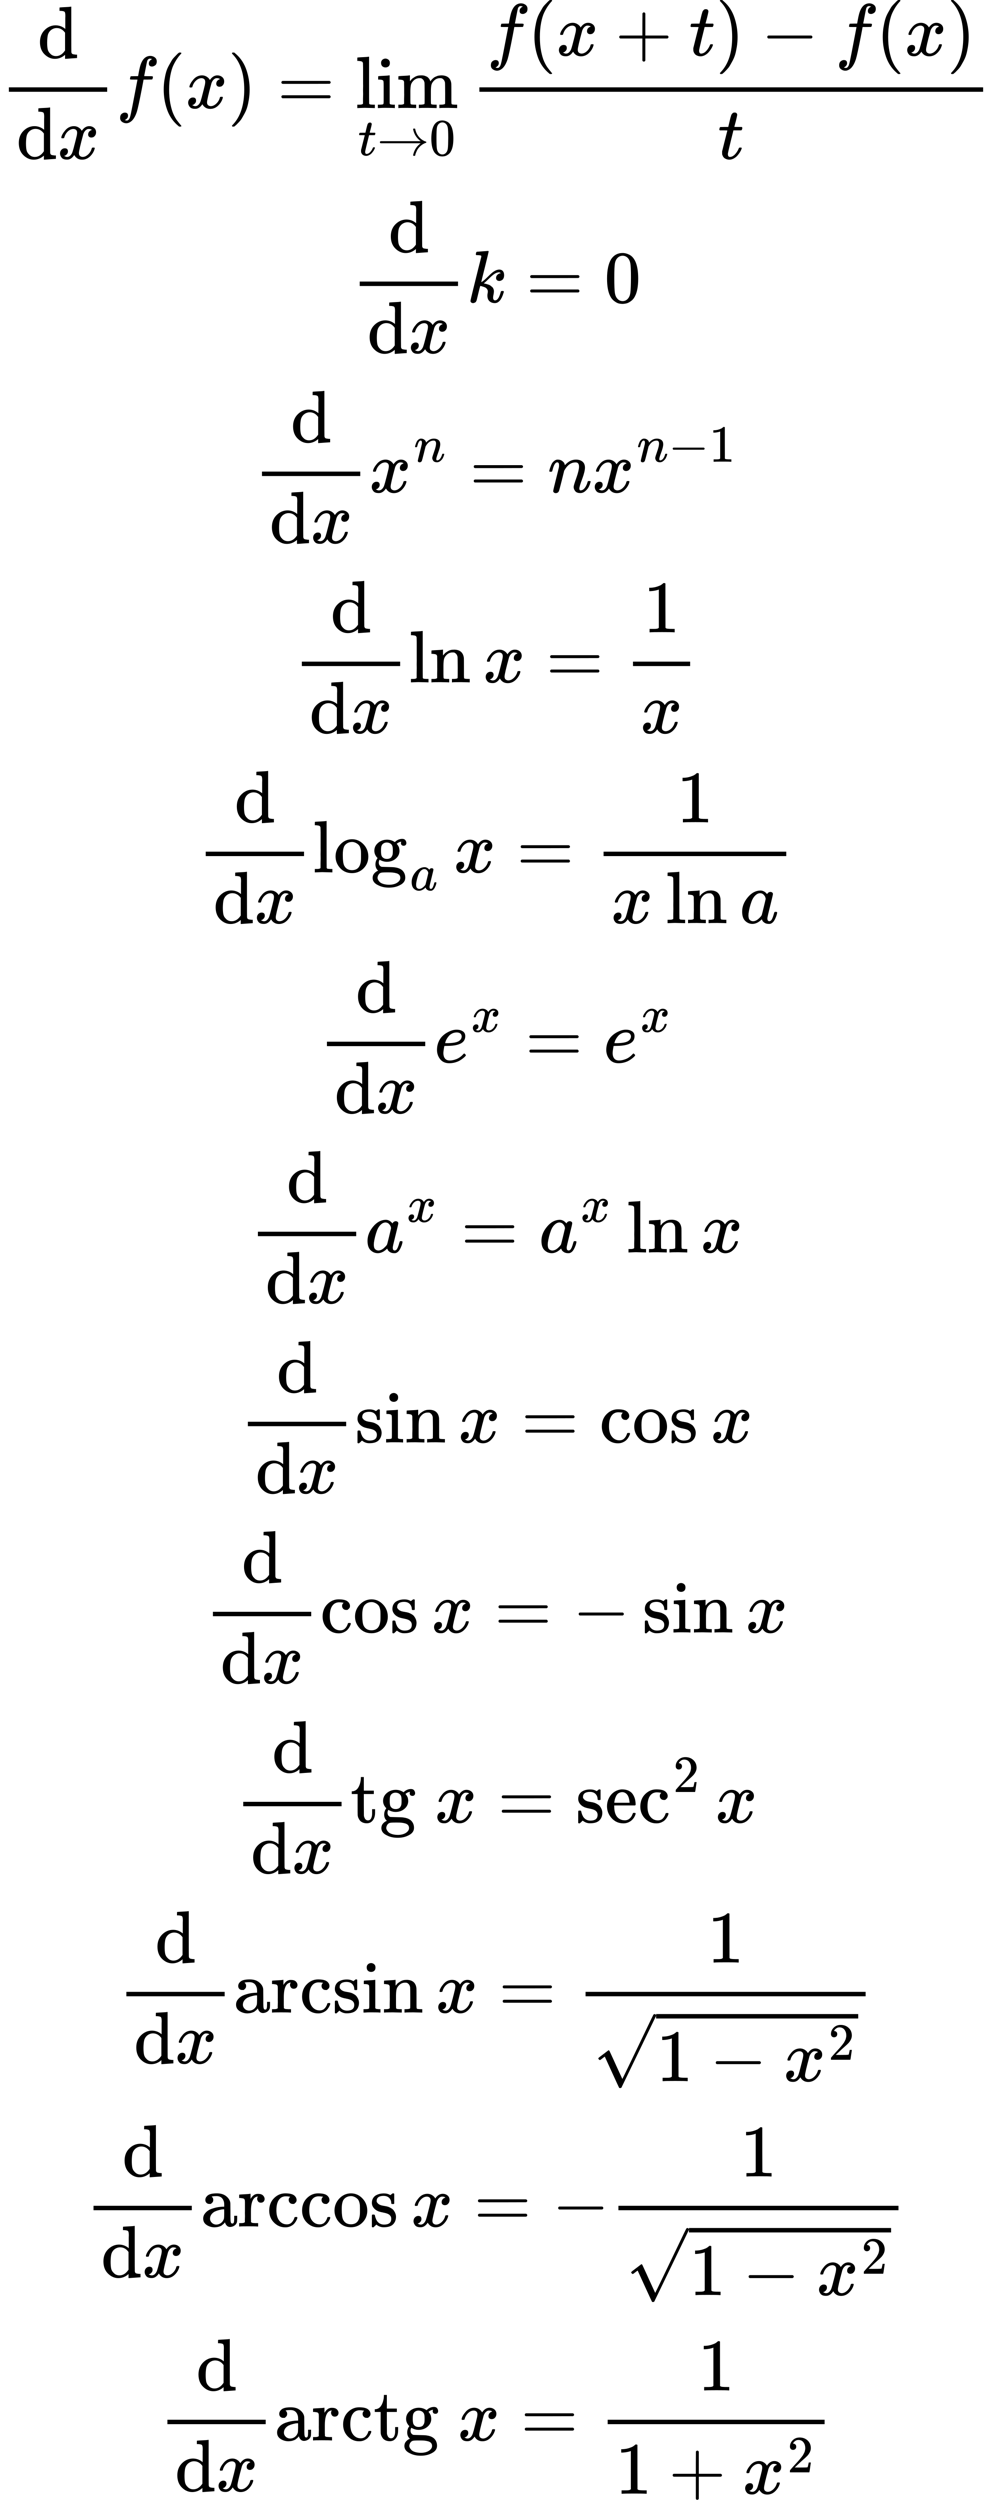 <svg xmlns="http://www.w3.org/2000/svg" width="30.324ex" height="76.399ex" role="img" focusable="false" viewBox="0 -17134.2 13403.1 33768.4" xmlns:xlink="http://www.w3.org/1999/xlink" aria-hidden="true" style="vertical-align: -37.634ex;"><defs><path id="MJX-2541-TEX-N-64" d="M376 495Q376 511 376 535T377 568Q377 613 367 624T316 637H298V660Q298 683 300 683L310 684Q320 685 339 686T376 688Q393 689 413 690T443 693T454 694H457V390Q457 84 458 81Q461 61 472 55T517 46H535V0Q533 0 459 -5T380 -11H373V44L365 37Q307 -11 235 -11Q158 -11 96 50T34 215Q34 315 97 378T244 442Q319 442 376 393V495ZM373 342Q328 405 260 405Q211 405 173 369Q146 341 139 305T131 211Q131 155 138 120T173 59Q203 26 251 26Q322 26 373 103V342Z"></path><path id="MJX-2541-TEX-I-1D465" d="M52 289Q59 331 106 386T222 442Q257 442 286 424T329 379Q371 442 430 442Q467 442 494 420T522 361Q522 332 508 314T481 292T458 288Q439 288 427 299T415 328Q415 374 465 391Q454 404 425 404Q412 404 406 402Q368 386 350 336Q290 115 290 78Q290 50 306 38T341 26Q378 26 414 59T463 140Q466 150 469 151T485 153H489Q504 153 504 145Q504 144 502 134Q486 77 440 33T333 -11Q263 -11 227 52Q186 -10 133 -10H127Q78 -10 57 16T35 71Q35 103 54 123T99 143Q142 143 142 101Q142 81 130 66T107 46T94 41L91 40Q91 39 97 36T113 29T132 26Q168 26 194 71Q203 87 217 139T245 247T261 313Q266 340 266 352Q266 380 251 392T217 404Q177 404 142 372T93 290Q91 281 88 280T72 278H58Q52 284 52 289Z"></path><path id="MJX-2541-TEX-I-1D453" d="M118 -162Q120 -162 124 -164T135 -167T147 -168Q160 -168 171 -155T187 -126Q197 -99 221 27T267 267T289 382V385H242Q195 385 192 387Q188 390 188 397L195 425Q197 430 203 430T250 431Q298 431 298 432Q298 434 307 482T319 540Q356 705 465 705Q502 703 526 683T550 630Q550 594 529 578T487 561Q443 561 443 603Q443 622 454 636T478 657L487 662Q471 668 457 668Q445 668 434 658T419 630Q412 601 403 552T387 469T380 433Q380 431 435 431Q480 431 487 430T498 424Q499 420 496 407T491 391Q489 386 482 386T428 385H372L349 263Q301 15 282 -47Q255 -132 212 -173Q175 -205 139 -205Q107 -205 81 -186T55 -132Q55 -95 76 -78T118 -61Q162 -61 162 -103Q162 -122 151 -136T127 -157L118 -162Z"></path><path id="MJX-2541-TEX-N-28" d="M94 250Q94 319 104 381T127 488T164 576T202 643T244 695T277 729T302 750H315H319Q333 750 333 741Q333 738 316 720T275 667T226 581T184 443T167 250T184 58T225 -81T274 -167T316 -220T333 -241Q333 -250 318 -250H315H302L274 -226Q180 -141 137 -14T94 250Z"></path><path id="MJX-2541-TEX-N-29" d="M60 749L64 750Q69 750 74 750H86L114 726Q208 641 251 514T294 250Q294 182 284 119T261 12T224 -76T186 -143T145 -194T113 -227T90 -246Q87 -249 86 -250H74Q66 -250 63 -250T58 -247T55 -238Q56 -237 66 -225Q221 -64 221 250T66 725Q56 737 55 738Q55 746 60 749Z"></path><path id="MJX-2541-TEX-N-3D" d="M56 347Q56 360 70 367H707Q722 359 722 347Q722 336 708 328L390 327H72Q56 332 56 347ZM56 153Q56 168 72 173H708Q722 163 722 153Q722 140 707 133H70Q56 140 56 153Z"></path><path id="MJX-2541-TEX-N-6C" d="M42 46H56Q95 46 103 60V68Q103 77 103 91T103 124T104 167T104 217T104 272T104 329Q104 366 104 407T104 482T104 542T103 586T103 603Q100 622 89 628T44 637H26V660Q26 683 28 683L38 684Q48 685 67 686T104 688Q121 689 141 690T171 693T182 694H185V379Q185 62 186 60Q190 52 198 49Q219 46 247 46H263V0H255L232 1Q209 2 183 2T145 3T107 3T57 1L34 0H26V46H42Z"></path><path id="MJX-2541-TEX-N-69" d="M69 609Q69 637 87 653T131 669Q154 667 171 652T188 609Q188 579 171 564T129 549Q104 549 87 564T69 609ZM247 0Q232 3 143 3Q132 3 106 3T56 1L34 0H26V46H42Q70 46 91 49Q100 53 102 60T104 102V205V293Q104 345 102 359T88 378Q74 385 41 385H30V408Q30 431 32 431L42 432Q52 433 70 434T106 436Q123 437 142 438T171 441T182 442H185V62Q190 52 197 50T232 46H255V0H247Z"></path><path id="MJX-2541-TEX-N-6D" d="M41 46H55Q94 46 102 60V68Q102 77 102 91T102 122T103 161T103 203Q103 234 103 269T102 328V351Q99 370 88 376T43 385H25V408Q25 431 27 431L37 432Q47 433 65 434T102 436Q119 437 138 438T167 441T178 442H181V402Q181 364 182 364T187 369T199 384T218 402T247 421T285 437Q305 442 336 442Q351 442 364 440T387 434T406 426T421 417T432 406T441 395T448 384T452 374T455 366L457 361L460 365Q463 369 466 373T475 384T488 397T503 410T523 422T546 432T572 439T603 442Q729 442 740 329Q741 322 741 190V104Q741 66 743 59T754 49Q775 46 803 46H819V0H811L788 1Q764 2 737 2T699 3Q596 3 587 0H579V46H595Q656 46 656 62Q657 64 657 200Q656 335 655 343Q649 371 635 385T611 402T585 404Q540 404 506 370Q479 343 472 315T464 232V168V108Q464 78 465 68T468 55T477 49Q498 46 526 46H542V0H534L510 1Q487 2 460 2T422 3Q319 3 310 0H302V46H318Q379 46 379 62Q380 64 380 200Q379 335 378 343Q372 371 358 385T334 402T308 404Q263 404 229 370Q202 343 195 315T187 232V168V108Q187 78 188 68T191 55T200 49Q221 46 249 46H265V0H257L234 1Q210 2 183 2T145 3Q42 3 33 0H25V46H41Z"></path><path id="MJX-2541-TEX-I-1D461" d="M26 385Q19 392 19 395Q19 399 22 411T27 425Q29 430 36 430T87 431H140L159 511Q162 522 166 540T173 566T179 586T187 603T197 615T211 624T229 626Q247 625 254 615T261 596Q261 589 252 549T232 470L222 433Q222 431 272 431H323Q330 424 330 420Q330 398 317 385H210L174 240Q135 80 135 68Q135 26 162 26Q197 26 230 60T283 144Q285 150 288 151T303 153H307Q322 153 322 145Q322 142 319 133Q314 117 301 95T267 48T216 6T155 -11Q125 -11 98 4T59 56Q57 64 57 83V101L92 241Q127 382 128 383Q128 385 77 385H26Z"></path><path id="MJX-2541-TEX-N-2192" d="M56 237T56 250T70 270H835Q719 357 692 493Q692 494 692 496T691 499Q691 511 708 511H711Q720 511 723 510T729 506T732 497T735 481T743 456Q765 389 816 336T935 261Q944 258 944 250Q944 244 939 241T915 231T877 212Q836 186 806 152T761 85T740 35T732 4Q730 -6 727 -8T711 -11Q691 -11 691 0Q691 7 696 25Q728 151 835 230H70Q56 237 56 250Z"></path><path id="MJX-2541-TEX-N-30" d="M96 585Q152 666 249 666Q297 666 345 640T423 548Q460 465 460 320Q460 165 417 83Q397 41 362 16T301 -15T250 -22Q224 -22 198 -16T137 16T82 83Q39 165 39 320Q39 494 96 585ZM321 597Q291 629 250 629Q208 629 178 597Q153 571 145 525T137 333Q137 175 145 125T181 46Q209 16 250 16Q290 16 318 46Q347 76 354 130T362 333Q362 478 354 524T321 597Z"></path><path id="MJX-2541-TEX-N-2B" d="M56 237T56 250T70 270H369V420L370 570Q380 583 389 583Q402 583 409 568V270H707Q722 262 722 250T707 230H409V-68Q401 -82 391 -82H389H387Q375 -82 369 -68V230H70Q56 237 56 250Z"></path><path id="MJX-2541-TEX-N-2212" d="M84 237T84 250T98 270H679Q694 262 694 250T679 230H98Q84 237 84 250Z"></path><path id="MJX-2541-TEX-I-1D458" d="M121 647Q121 657 125 670T137 683Q138 683 209 688T282 694Q294 694 294 686Q294 679 244 477Q194 279 194 272Q213 282 223 291Q247 309 292 354T362 415Q402 442 438 442Q468 442 485 423T503 369Q503 344 496 327T477 302T456 291T438 288Q418 288 406 299T394 328Q394 353 410 369T442 390L458 393Q446 405 434 405H430Q398 402 367 380T294 316T228 255Q230 254 243 252T267 246T293 238T320 224T342 206T359 180T365 147Q365 130 360 106T354 66Q354 26 381 26Q429 26 459 145Q461 153 479 153H483Q499 153 499 144Q499 139 496 130Q455 -11 378 -11Q333 -11 305 15T277 90Q277 108 280 121T283 145Q283 167 269 183T234 206T200 217T182 220H180Q168 178 159 139T145 81T136 44T129 20T122 7T111 -2Q98 -11 83 -11Q66 -11 57 -1T48 16Q48 26 85 176T158 471L195 616Q196 629 188 632T149 637H144Q134 637 131 637T124 640T121 647Z"></path><path id="MJX-2541-TEX-I-1D45B" d="M21 287Q22 293 24 303T36 341T56 388T89 425T135 442Q171 442 195 424T225 390T231 369Q231 367 232 367L243 378Q304 442 382 442Q436 442 469 415T503 336T465 179T427 52Q427 26 444 26Q450 26 453 27Q482 32 505 65T540 145Q542 153 560 153Q580 153 580 145Q580 144 576 130Q568 101 554 73T508 17T439 -10Q392 -10 371 17T350 73Q350 92 386 193T423 345Q423 404 379 404H374Q288 404 229 303L222 291L189 157Q156 26 151 16Q138 -11 108 -11Q95 -11 87 -5T76 7T74 17Q74 30 112 180T152 343Q153 348 153 366Q153 405 129 405Q91 405 66 305Q60 285 60 284Q58 278 41 278H27Q21 284 21 287Z"></path><path id="MJX-2541-TEX-N-31" d="M213 578L200 573Q186 568 160 563T102 556H83V602H102Q149 604 189 617T245 641T273 663Q275 666 285 666Q294 666 302 660V361L303 61Q310 54 315 52T339 48T401 46H427V0H416Q395 3 257 3Q121 3 100 0H88V46H114Q136 46 152 46T177 47T193 50T201 52T207 57T213 61V578Z"></path><path id="MJX-2541-TEX-N-6E" d="M41 46H55Q94 46 102 60V68Q102 77 102 91T102 122T103 161T103 203Q103 234 103 269T102 328V351Q99 370 88 376T43 385H25V408Q25 431 27 431L37 432Q47 433 65 434T102 436Q119 437 138 438T167 441T178 442H181V402Q181 364 182 364T187 369T199 384T218 402T247 421T285 437Q305 442 336 442Q450 438 463 329Q464 322 464 190V104Q464 66 466 59T477 49Q498 46 526 46H542V0H534L510 1Q487 2 460 2T422 3Q319 3 310 0H302V46H318Q379 46 379 62Q380 64 380 200Q379 335 378 343Q372 371 358 385T334 402T308 404Q263 404 229 370Q202 343 195 315T187 232V168V108Q187 78 188 68T191 55T200 49Q221 46 249 46H265V0H257L234 1Q210 2 183 2T145 3Q42 3 33 0H25V46H41Z"></path><path id="MJX-2541-TEX-N-2061" d=""></path><path id="MJX-2541-TEX-N-6F" d="M28 214Q28 309 93 378T250 448Q340 448 405 380T471 215Q471 120 407 55T250 -10Q153 -10 91 57T28 214ZM250 30Q372 30 372 193V225V250Q372 272 371 288T364 326T348 362T317 390T268 410Q263 411 252 411Q222 411 195 399Q152 377 139 338T126 246V226Q126 130 145 91Q177 30 250 30Z"></path><path id="MJX-2541-TEX-N-67" d="M329 409Q373 453 429 453Q459 453 472 434T485 396Q485 382 476 371T449 360Q416 360 412 390Q410 404 415 411Q415 412 416 414V415Q388 412 363 393Q355 388 355 386Q355 385 359 381T368 369T379 351T388 325T392 292Q392 230 343 187T222 143Q172 143 123 171Q112 153 112 133Q112 98 138 81Q147 75 155 75T227 73Q311 72 335 67Q396 58 431 26Q470 -13 470 -72Q470 -139 392 -175Q332 -206 250 -206Q167 -206 107 -175Q29 -140 29 -75Q29 -39 50 -15T92 18L103 24Q67 55 67 108Q67 155 96 193Q52 237 52 292Q52 355 102 398T223 442Q274 442 318 416L329 409ZM299 343Q294 371 273 387T221 404Q192 404 171 388T145 343Q142 326 142 292Q142 248 149 227T179 192Q196 182 222 182Q244 182 260 189T283 207T294 227T299 242Q302 258 302 292T299 343ZM403 -75Q403 -50 389 -34T348 -11T299 -2T245 0H218Q151 0 138 -6Q118 -15 107 -34T95 -74Q95 -84 101 -97T122 -127T170 -155T250 -167Q319 -167 361 -139T403 -75Z"></path><path id="MJX-2541-TEX-I-1D44E" d="M33 157Q33 258 109 349T280 441Q331 441 370 392Q386 422 416 422Q429 422 439 414T449 394Q449 381 412 234T374 68Q374 43 381 35T402 26Q411 27 422 35Q443 55 463 131Q469 151 473 152Q475 153 483 153H487Q506 153 506 144Q506 138 501 117T481 63T449 13Q436 0 417 -8Q409 -10 393 -10Q359 -10 336 5T306 36L300 51Q299 52 296 50Q294 48 292 46Q233 -10 172 -10Q117 -10 75 30T33 157ZM351 328Q351 334 346 350T323 385T277 405Q242 405 210 374T160 293Q131 214 119 129Q119 126 119 118T118 106Q118 61 136 44T179 26Q217 26 254 59T298 110Q300 114 325 217T351 328Z"></path><path id="MJX-2541-TEX-I-1D452" d="M39 168Q39 225 58 272T107 350T174 402T244 433T307 442H310Q355 442 388 420T421 355Q421 265 310 237Q261 224 176 223Q139 223 138 221Q138 219 132 186T125 128Q125 81 146 54T209 26T302 45T394 111Q403 121 406 121Q410 121 419 112T429 98T420 82T390 55T344 24T281 -1T205 -11Q126 -11 83 42T39 168ZM373 353Q367 405 305 405Q272 405 244 391T199 357T170 316T154 280T149 261Q149 260 169 260Q282 260 327 284T373 353Z"></path><path id="MJX-2541-TEX-N-73" d="M295 316Q295 356 268 385T190 414Q154 414 128 401Q98 382 98 349Q97 344 98 336T114 312T157 287Q175 282 201 278T245 269T277 256Q294 248 310 236T342 195T359 133Q359 71 321 31T198 -10H190Q138 -10 94 26L86 19L77 10Q71 4 65 -1L54 -11H46H42Q39 -11 33 -5V74V132Q33 153 35 157T45 162H54Q66 162 70 158T75 146T82 119T101 77Q136 26 198 26Q295 26 295 104Q295 133 277 151Q257 175 194 187T111 210Q75 227 54 256T33 318Q33 357 50 384T93 424T143 442T187 447H198Q238 447 268 432L283 424L292 431Q302 440 314 448H322H326Q329 448 335 442V310L329 304H301Q295 310 295 316Z"></path><path id="MJX-2541-TEX-N-63" d="M370 305T349 305T313 320T297 358Q297 381 312 396Q317 401 317 402T307 404Q281 408 258 408Q209 408 178 376Q131 329 131 219Q131 137 162 90Q203 29 272 29Q313 29 338 55T374 117Q376 125 379 127T395 129H409Q415 123 415 120Q415 116 411 104T395 71T366 33T318 2T249 -11Q163 -11 99 53T34 214Q34 318 99 383T250 448T370 421T404 357Q404 334 387 320Z"></path><path id="MJX-2541-TEX-N-74" d="M27 422Q80 426 109 478T141 600V615H181V431H316V385H181V241Q182 116 182 100T189 68Q203 29 238 29Q282 29 292 100Q293 108 293 146V181H333V146V134Q333 57 291 17Q264 -10 221 -10Q187 -10 162 2T124 33T105 68T98 100Q97 107 97 248V385H18V422H27Z"></path><path id="MJX-2541-TEX-N-A0" d=""></path><path id="MJX-2541-TEX-N-65" d="M28 218Q28 273 48 318T98 391T163 433T229 448Q282 448 320 430T378 380T406 316T415 245Q415 238 408 231H126V216Q126 68 226 36Q246 30 270 30Q312 30 342 62Q359 79 369 104L379 128Q382 131 395 131H398Q415 131 415 121Q415 117 412 108Q393 53 349 21T250 -11Q155 -11 92 58T28 218ZM333 275Q322 403 238 411H236Q228 411 220 410T195 402T166 381T143 340T127 274V267H333V275Z"></path><path id="MJX-2541-TEX-N-32" d="M109 429Q82 429 66 447T50 491Q50 562 103 614T235 666Q326 666 387 610T449 465Q449 422 429 383T381 315T301 241Q265 210 201 149L142 93L218 92Q375 92 385 97Q392 99 409 186V189H449V186Q448 183 436 95T421 3V0H50V19V31Q50 38 56 46T86 81Q115 113 136 137Q145 147 170 174T204 211T233 244T261 278T284 308T305 340T320 369T333 401T340 431T343 464Q343 527 309 573T212 619Q179 619 154 602T119 569T109 550Q109 549 114 549Q132 549 151 535T170 489Q170 464 154 447T109 429Z"></path><path id="MJX-2541-TEX-N-61" d="M137 305T115 305T78 320T63 359Q63 394 97 421T218 448Q291 448 336 416T396 340Q401 326 401 309T402 194V124Q402 76 407 58T428 40Q443 40 448 56T453 109V145H493V106Q492 66 490 59Q481 29 455 12T400 -6T353 12T329 54V58L327 55Q325 52 322 49T314 40T302 29T287 17T269 6T247 -2T221 -8T190 -11Q130 -11 82 20T34 107Q34 128 41 147T68 188T116 225T194 253T304 268H318V290Q318 324 312 340Q290 411 215 411Q197 411 181 410T156 406T148 403Q170 388 170 359Q170 334 154 320ZM126 106Q126 75 150 51T209 26Q247 26 276 49T315 109Q317 116 318 175Q318 233 317 233Q309 233 296 232T251 223T193 203T147 166T126 106Z"></path><path id="MJX-2541-TEX-N-72" d="M36 46H50Q89 46 97 60V68Q97 77 97 91T98 122T98 161T98 203Q98 234 98 269T98 328L97 351Q94 370 83 376T38 385H20V408Q20 431 22 431L32 432Q42 433 60 434T96 436Q112 437 131 438T160 441T171 442H174V373Q213 441 271 441H277Q322 441 343 419T364 373Q364 352 351 337T313 322Q288 322 276 338T263 372Q263 381 265 388T270 400T273 405Q271 407 250 401Q234 393 226 386Q179 341 179 207V154Q179 141 179 127T179 101T180 81T180 66V61Q181 59 183 57T188 54T193 51T200 49T207 48T216 47T225 47T235 46T245 46H276V0H267Q249 3 140 3Q37 3 28 0H20V46H36Z"></path><path id="MJX-2541-TEX-N-221A" d="M95 178Q89 178 81 186T72 200T103 230T169 280T207 309Q209 311 212 311H213Q219 311 227 294T281 177Q300 134 312 108L397 -77Q398 -77 501 136T707 565T814 786Q820 800 834 800Q841 800 846 794T853 782V776L620 293L385 -193Q381 -200 366 -200Q357 -200 354 -197Q352 -195 256 15L160 225L144 214Q129 202 113 190T95 178Z"></path></defs><g stroke="currentColor" fill="currentColor" stroke-width="0" transform="scale(1,-1)"><g data-mml-node="math"><g data-mml-node="mstyle"><g data-mml-node="TeXAtom" data-mjx-texclass="ORD"><g data-mml-node="mtable"><g data-mml-node="mtr" transform="translate(0,15674.2)"><g data-mml-node="mtd"><g data-mml-node="mfrac"><g data-mml-node="TeXAtom" data-mjx-texclass="ORD" transform="translate(506,676)"><g data-mml-node="mi"><use data-c="64" xlink:href="#MJX-2541-TEX-N-64"></use></g></g><g data-mml-node="mrow" transform="translate(220,-686)"><g data-mml-node="TeXAtom" data-mjx-texclass="ORD"><g data-mml-node="mi"><use data-c="64" xlink:href="#MJX-2541-TEX-N-64"></use></g></g><g data-mml-node="mi" transform="translate(556,0)"><use data-c="1D465" xlink:href="#MJX-2541-TEX-I-1D465"></use></g></g><rect width="1328" height="60" x="120" y="220"></rect></g><g data-mml-node="mi" transform="translate(1568,0)"><use data-c="1D453" xlink:href="#MJX-2541-TEX-I-1D453"></use></g><g data-mml-node="mo" transform="translate(2118,0)"><use data-c="28" xlink:href="#MJX-2541-TEX-N-28"></use></g><g data-mml-node="mi" transform="translate(2507,0)"><use data-c="1D465" xlink:href="#MJX-2541-TEX-I-1D465"></use></g><g data-mml-node="mo" transform="translate(3079,0)"><use data-c="29" xlink:href="#MJX-2541-TEX-N-29"></use></g><g data-mml-node="mo" transform="translate(3745.8,0)"><use data-c="3D" xlink:href="#MJX-2541-TEX-N-3D"></use></g><g data-mml-node="munder" transform="translate(4801.6,0)"><g data-mml-node="mo"><use data-c="6C" xlink:href="#MJX-2541-TEX-N-6C"></use><use data-c="69" xlink:href="#MJX-2541-TEX-N-69" transform="translate(278,0)"></use><use data-c="6D" xlink:href="#MJX-2541-TEX-N-6D" transform="translate(556,0)"></use></g><g data-mml-node="TeXAtom" transform="translate(36.5,-637.9) scale(0.707)" data-mjx-texclass="ORD"><g data-mml-node="mi"><use data-c="1D461" xlink:href="#MJX-2541-TEX-I-1D461"></use></g><g data-mml-node="mo" transform="translate(361,0)"><use data-c="2192" xlink:href="#MJX-2541-TEX-N-2192"></use></g><g data-mml-node="mn" transform="translate(1361,0)"><use data-c="30" xlink:href="#MJX-2541-TEX-N-30"></use></g></g></g><g data-mml-node="mfrac" transform="translate(6357.2,0)"><g data-mml-node="mrow" transform="translate(220,710)"><g data-mml-node="mi"><use data-c="1D453" xlink:href="#MJX-2541-TEX-I-1D453"></use></g><g data-mml-node="mo" transform="translate(550,0)"><use data-c="28" xlink:href="#MJX-2541-TEX-N-28"></use></g><g data-mml-node="mi" transform="translate(939,0)"><use data-c="1D465" xlink:href="#MJX-2541-TEX-I-1D465"></use></g><g data-mml-node="mo" transform="translate(1733.2,0)"><use data-c="2B" xlink:href="#MJX-2541-TEX-N-2B"></use></g><g data-mml-node="mi" transform="translate(2733.4,0)"><use data-c="1D461" xlink:href="#MJX-2541-TEX-I-1D461"></use></g><g data-mml-node="mo" transform="translate(3094.4,0)"><use data-c="29" xlink:href="#MJX-2541-TEX-N-29"></use></g><g data-mml-node="mo" transform="translate(3705.7,0)"><use data-c="2212" xlink:href="#MJX-2541-TEX-N-2212"></use></g><g data-mml-node="mi" transform="translate(4705.9,0)"><use data-c="1D453" xlink:href="#MJX-2541-TEX-I-1D453"></use></g><g data-mml-node="mo" transform="translate(5255.9,0)"><use data-c="28" xlink:href="#MJX-2541-TEX-N-28"></use></g><g data-mml-node="mi" transform="translate(5644.9,0)"><use data-c="1D465" xlink:href="#MJX-2541-TEX-I-1D465"></use></g><g data-mml-node="mo" transform="translate(6216.9,0)"><use data-c="29" xlink:href="#MJX-2541-TEX-N-29"></use></g></g><g data-mml-node="mi" transform="translate(3342.4,-686)"><use data-c="1D461" xlink:href="#MJX-2541-TEX-I-1D461"></use></g><rect width="6805.9" height="60" x="120" y="220"></rect></g></g></g><g data-mml-node="mtr" transform="translate(0,13050.7)"><g data-mml-node="mtd" transform="translate(4740.3,0)"><g data-mml-node="mfrac"><g data-mml-node="TeXAtom" data-mjx-texclass="ORD" transform="translate(506,676)"><g data-mml-node="mi"><use data-c="64" xlink:href="#MJX-2541-TEX-N-64"></use></g></g><g data-mml-node="mrow" transform="translate(220,-686)"><g data-mml-node="TeXAtom" data-mjx-texclass="ORD"><g data-mml-node="mi"><use data-c="64" xlink:href="#MJX-2541-TEX-N-64"></use></g></g><g data-mml-node="mi" transform="translate(556,0)"><use data-c="1D465" xlink:href="#MJX-2541-TEX-I-1D465"></use></g></g><rect width="1328" height="60" x="120" y="220"></rect></g><g data-mml-node="mi" transform="translate(1568,0)"><use data-c="1D458" xlink:href="#MJX-2541-TEX-I-1D458"></use></g><g data-mml-node="mo" transform="translate(2366.8,0)"><use data-c="3D" xlink:href="#MJX-2541-TEX-N-3D"></use></g><g data-mml-node="mn" transform="translate(3422.6,0)"><use data-c="30" xlink:href="#MJX-2541-TEX-N-30"></use></g></g></g><g data-mml-node="mtr" transform="translate(0,10483.7)"><g data-mml-node="mtd" transform="translate(3419.7,0)"><g data-mml-node="mfrac"><g data-mml-node="TeXAtom" data-mjx-texclass="ORD" transform="translate(506,676)"><g data-mml-node="mi"><use data-c="64" xlink:href="#MJX-2541-TEX-N-64"></use></g></g><g data-mml-node="mrow" transform="translate(220,-686)"><g data-mml-node="TeXAtom" data-mjx-texclass="ORD"><g data-mml-node="mi"><use data-c="64" xlink:href="#MJX-2541-TEX-N-64"></use></g></g><g data-mml-node="mi" transform="translate(556,0)"><use data-c="1D465" xlink:href="#MJX-2541-TEX-I-1D465"></use></g></g><rect width="1328" height="60" x="120" y="220"></rect></g><g data-mml-node="msup" transform="translate(1568,0)"><g data-mml-node="mi"><use data-c="1D465" xlink:href="#MJX-2541-TEX-I-1D465"></use></g><g data-mml-node="mi" transform="translate(605,413) scale(0.707)"><use data-c="1D45B" xlink:href="#MJX-2541-TEX-I-1D45B"></use></g></g><g data-mml-node="mo" transform="translate(2925,0)"><use data-c="3D" xlink:href="#MJX-2541-TEX-N-3D"></use></g><g data-mml-node="mi" transform="translate(3980.8,0)"><use data-c="1D45B" xlink:href="#MJX-2541-TEX-I-1D45B"></use></g><g data-mml-node="msup" transform="translate(4580.8,0)"><g data-mml-node="mi"><use data-c="1D465" xlink:href="#MJX-2541-TEX-I-1D465"></use></g><g data-mml-node="TeXAtom" transform="translate(605,413) scale(0.707)" data-mjx-texclass="ORD"><g data-mml-node="mi"><use data-c="1D45B" xlink:href="#MJX-2541-TEX-I-1D45B"></use></g><g data-mml-node="mo" transform="translate(600,0)"><use data-c="2212" xlink:href="#MJX-2541-TEX-N-2212"></use></g><g data-mml-node="mn" transform="translate(1378,0)"><use data-c="31" xlink:href="#MJX-2541-TEX-N-31"></use></g></g></g></g></g><g data-mml-node="mtr" transform="translate(0,7916.7)"><g data-mml-node="mtd" transform="translate(3958.4,0)"><g data-mml-node="mfrac"><g data-mml-node="TeXAtom" data-mjx-texclass="ORD" transform="translate(506,676)"><g data-mml-node="mi"><use data-c="64" xlink:href="#MJX-2541-TEX-N-64"></use></g></g><g data-mml-node="mrow" transform="translate(220,-686)"><g data-mml-node="TeXAtom" data-mjx-texclass="ORD"><g data-mml-node="mi"><use data-c="64" xlink:href="#MJX-2541-TEX-N-64"></use></g></g><g data-mml-node="mi" transform="translate(556,0)"><use data-c="1D465" xlink:href="#MJX-2541-TEX-I-1D465"></use></g></g><rect width="1328" height="60" x="120" y="220"></rect></g><g data-mml-node="mi" transform="translate(1568,0)"><use data-c="6C" xlink:href="#MJX-2541-TEX-N-6C"></use><use data-c="6E" xlink:href="#MJX-2541-TEX-N-6E" transform="translate(278,0)"></use></g><g data-mml-node="mo" transform="translate(2402,0)"><use data-c="2061" xlink:href="#MJX-2541-TEX-N-2061"></use></g><g data-mml-node="mi" transform="translate(2568.7,0)"><use data-c="1D465" xlink:href="#MJX-2541-TEX-I-1D465"></use></g><g data-mml-node="mo" transform="translate(3418.4,0)"><use data-c="3D" xlink:href="#MJX-2541-TEX-N-3D"></use></g><g data-mml-node="mfrac" transform="translate(4474.2,0)"><g data-mml-node="mn" transform="translate(256,676)"><use data-c="31" xlink:href="#MJX-2541-TEX-N-31"></use></g><g data-mml-node="mi" transform="translate(220,-686)"><use data-c="1D465" xlink:href="#MJX-2541-TEX-I-1D465"></use></g><rect width="772" height="60" x="120" y="220"></rect></g></g></g><g data-mml-node="mtr" transform="translate(0,5349.7)"><g data-mml-node="mtd" transform="translate(2659.7,0)"><g data-mml-node="mfrac"><g data-mml-node="TeXAtom" data-mjx-texclass="ORD" transform="translate(506,676)"><g data-mml-node="mi"><use data-c="64" xlink:href="#MJX-2541-TEX-N-64"></use></g></g><g data-mml-node="mrow" transform="translate(220,-686)"><g data-mml-node="TeXAtom" data-mjx-texclass="ORD"><g data-mml-node="mi"><use data-c="64" xlink:href="#MJX-2541-TEX-N-64"></use></g></g><g data-mml-node="mi" transform="translate(556,0)"><use data-c="1D465" xlink:href="#MJX-2541-TEX-I-1D465"></use></g></g><rect width="1328" height="60" x="120" y="220"></rect></g><g data-mml-node="msub" transform="translate(1568,0)"><g data-mml-node="mi"><use data-c="6C" xlink:href="#MJX-2541-TEX-N-6C"></use><use data-c="6F" xlink:href="#MJX-2541-TEX-N-6F" transform="translate(278,0)"></use><use data-c="67" xlink:href="#MJX-2541-TEX-N-67" transform="translate(778,0)"></use></g><g data-mml-node="mi" transform="translate(1311,-241.4) scale(0.707)"><use data-c="1D44E" xlink:href="#MJX-2541-TEX-I-1D44E"></use></g></g><g data-mml-node="mo" transform="translate(3303.1,0)"><use data-c="2061" xlink:href="#MJX-2541-TEX-N-2061"></use></g><g data-mml-node="mi" transform="translate(3469.7,0)"><use data-c="1D465" xlink:href="#MJX-2541-TEX-I-1D465"></use></g><g data-mml-node="mo" transform="translate(4319.5,0)"><use data-c="3D" xlink:href="#MJX-2541-TEX-N-3D"></use></g><g data-mml-node="mfrac" transform="translate(5375.3,0)"><g data-mml-node="mn" transform="translate(1104.2,676)"><use data-c="31" xlink:href="#MJX-2541-TEX-N-31"></use></g><g data-mml-node="mrow" transform="translate(220,-686)"><g data-mml-node="mi"><use data-c="1D465" xlink:href="#MJX-2541-TEX-I-1D465"></use></g><g data-mml-node="mi" transform="translate(738.7,0)"><use data-c="6C" xlink:href="#MJX-2541-TEX-N-6C"></use><use data-c="6E" xlink:href="#MJX-2541-TEX-N-6E" transform="translate(278,0)"></use></g><g data-mml-node="mo" transform="translate(1572.7,0)"><use data-c="2061" xlink:href="#MJX-2541-TEX-N-2061"></use></g><g data-mml-node="mi" transform="translate(1739.3,0)"><use data-c="1D44E" xlink:href="#MJX-2541-TEX-I-1D44E"></use></g></g><rect width="2468.3" height="60" x="120" y="220"></rect></g></g></g><g data-mml-node="mtr" transform="translate(0,2782.7)"><g data-mml-node="mtd" transform="translate(4297.3,0)"><g data-mml-node="mfrac"><g data-mml-node="TeXAtom" data-mjx-texclass="ORD" transform="translate(506,676)"><g data-mml-node="mi"><use data-c="64" xlink:href="#MJX-2541-TEX-N-64"></use></g></g><g data-mml-node="mrow" transform="translate(220,-686)"><g data-mml-node="TeXAtom" data-mjx-texclass="ORD"><g data-mml-node="mi"><use data-c="64" xlink:href="#MJX-2541-TEX-N-64"></use></g></g><g data-mml-node="mi" transform="translate(556,0)"><use data-c="1D465" xlink:href="#MJX-2541-TEX-I-1D465"></use></g></g><rect width="1328" height="60" x="120" y="220"></rect></g><g data-mml-node="msup" transform="translate(1568,0)"><g data-mml-node="mi"><use data-c="1D452" xlink:href="#MJX-2541-TEX-I-1D452"></use></g><g data-mml-node="mi" transform="translate(499,413) scale(0.707)"><use data-c="1D465" xlink:href="#MJX-2541-TEX-I-1D465"></use></g></g><g data-mml-node="mo" transform="translate(2799.2,0)"><use data-c="3D" xlink:href="#MJX-2541-TEX-N-3D"></use></g><g data-mml-node="msup" transform="translate(3855,0)"><g data-mml-node="mi"><use data-c="1D452" xlink:href="#MJX-2541-TEX-I-1D452"></use></g><g data-mml-node="mi" transform="translate(499,413) scale(0.707)"><use data-c="1D465" xlink:href="#MJX-2541-TEX-I-1D465"></use></g></g></g></g><g data-mml-node="mtr" transform="translate(0,215.7)"><g data-mml-node="mtd" transform="translate(3364.6,0)"><g data-mml-node="mfrac"><g data-mml-node="TeXAtom" data-mjx-texclass="ORD" transform="translate(506,676)"><g data-mml-node="mi"><use data-c="64" xlink:href="#MJX-2541-TEX-N-64"></use></g></g><g data-mml-node="mrow" transform="translate(220,-686)"><g data-mml-node="TeXAtom" data-mjx-texclass="ORD"><g data-mml-node="mi"><use data-c="64" xlink:href="#MJX-2541-TEX-N-64"></use></g></g><g data-mml-node="mi" transform="translate(556,0)"><use data-c="1D465" xlink:href="#MJX-2541-TEX-I-1D465"></use></g></g><rect width="1328" height="60" x="120" y="220"></rect></g><g data-mml-node="msup" transform="translate(1568,0)"><g data-mml-node="mi"><use data-c="1D44E" xlink:href="#MJX-2541-TEX-I-1D44E"></use></g><g data-mml-node="mi" transform="translate(562,413) scale(0.707)"><use data-c="1D465" xlink:href="#MJX-2541-TEX-I-1D465"></use></g></g><g data-mml-node="mo" transform="translate(2862.2,0)"><use data-c="3D" xlink:href="#MJX-2541-TEX-N-3D"></use></g><g data-mml-node="msup" transform="translate(3918,0)"><g data-mml-node="mi"><use data-c="1D44E" xlink:href="#MJX-2541-TEX-I-1D44E"></use></g><g data-mml-node="mi" transform="translate(562,413) scale(0.707)"><use data-c="1D465" xlink:href="#MJX-2541-TEX-I-1D465"></use></g></g><g data-mml-node="mi" transform="translate(5101.2,0)"><use data-c="6C" xlink:href="#MJX-2541-TEX-N-6C"></use><use data-c="6E" xlink:href="#MJX-2541-TEX-N-6E" transform="translate(278,0)"></use></g><g data-mml-node="mo" transform="translate(5935.2,0)"><use data-c="2061" xlink:href="#MJX-2541-TEX-N-2061"></use></g><g data-mml-node="mi" transform="translate(6101.8,0)"><use data-c="1D465" xlink:href="#MJX-2541-TEX-I-1D465"></use></g></g></g><g data-mml-node="mtr" transform="translate(0,-2351.3)"><g data-mml-node="mtd" transform="translate(3229.1,0)"><g data-mml-node="mfrac"><g data-mml-node="TeXAtom" data-mjx-texclass="ORD" transform="translate(506,676)"><g data-mml-node="mi"><use data-c="64" xlink:href="#MJX-2541-TEX-N-64"></use></g></g><g data-mml-node="mrow" transform="translate(220,-686)"><g data-mml-node="TeXAtom" data-mjx-texclass="ORD"><g data-mml-node="mi"><use data-c="64" xlink:href="#MJX-2541-TEX-N-64"></use></g></g><g data-mml-node="mi" transform="translate(556,0)"><use data-c="1D465" xlink:href="#MJX-2541-TEX-I-1D465"></use></g></g><rect width="1328" height="60" x="120" y="220"></rect></g><g data-mml-node="mi" transform="translate(1568,0)"><use data-c="73" xlink:href="#MJX-2541-TEX-N-73"></use><use data-c="69" xlink:href="#MJX-2541-TEX-N-69" transform="translate(394,0)"></use><use data-c="6E" xlink:href="#MJX-2541-TEX-N-6E" transform="translate(672,0)"></use></g><g data-mml-node="mo" transform="translate(2796,0)"><use data-c="2061" xlink:href="#MJX-2541-TEX-N-2061"></use></g><g data-mml-node="mi" transform="translate(2962.7,0)"><use data-c="1D465" xlink:href="#MJX-2541-TEX-I-1D465"></use></g><g data-mml-node="mo" transform="translate(3812.4,0)"><use data-c="3D" xlink:href="#MJX-2541-TEX-N-3D"></use></g><g data-mml-node="mi" transform="translate(4868.2,0)"><use data-c="63" xlink:href="#MJX-2541-TEX-N-63"></use><use data-c="6F" xlink:href="#MJX-2541-TEX-N-6F" transform="translate(444,0)"></use><use data-c="73" xlink:href="#MJX-2541-TEX-N-73" transform="translate(944,0)"></use></g><g data-mml-node="mo" transform="translate(6206.2,0)"><use data-c="2061" xlink:href="#MJX-2541-TEX-N-2061"></use></g><g data-mml-node="mi" transform="translate(6372.9,0)"><use data-c="1D465" xlink:href="#MJX-2541-TEX-I-1D465"></use></g></g></g><g data-mml-node="mtr" transform="translate(0,-4918.3)"><g data-mml-node="mtd" transform="translate(2756.8,0)"><g data-mml-node="mfrac"><g data-mml-node="TeXAtom" data-mjx-texclass="ORD" transform="translate(506,676)"><g data-mml-node="mi"><use data-c="64" xlink:href="#MJX-2541-TEX-N-64"></use></g></g><g data-mml-node="mrow" transform="translate(220,-686)"><g data-mml-node="TeXAtom" data-mjx-texclass="ORD"><g data-mml-node="mi"><use data-c="64" xlink:href="#MJX-2541-TEX-N-64"></use></g></g><g data-mml-node="mi" transform="translate(556,0)"><use data-c="1D465" xlink:href="#MJX-2541-TEX-I-1D465"></use></g></g><rect width="1328" height="60" x="120" y="220"></rect></g><g data-mml-node="mi" transform="translate(1568,0)"><use data-c="63" xlink:href="#MJX-2541-TEX-N-63"></use><use data-c="6F" xlink:href="#MJX-2541-TEX-N-6F" transform="translate(444,0)"></use><use data-c="73" xlink:href="#MJX-2541-TEX-N-73" transform="translate(944,0)"></use></g><g data-mml-node="mo" transform="translate(2906,0)"><use data-c="2061" xlink:href="#MJX-2541-TEX-N-2061"></use></g><g data-mml-node="mi" transform="translate(3072.7,0)"><use data-c="1D465" xlink:href="#MJX-2541-TEX-I-1D465"></use></g><g data-mml-node="mo" transform="translate(3922.4,0)"><use data-c="3D" xlink:href="#MJX-2541-TEX-N-3D"></use></g><g data-mml-node="mo" transform="translate(4978.2,0)"><use data-c="2212" xlink:href="#MJX-2541-TEX-N-2212"></use></g><g data-mml-node="mi" transform="translate(5922.9,0)"><use data-c="73" xlink:href="#MJX-2541-TEX-N-73"></use><use data-c="69" xlink:href="#MJX-2541-TEX-N-69" transform="translate(394,0)"></use><use data-c="6E" xlink:href="#MJX-2541-TEX-N-6E" transform="translate(672,0)"></use></g><g data-mml-node="mo" transform="translate(7150.9,0)"><use data-c="2061" xlink:href="#MJX-2541-TEX-N-2061"></use></g><g data-mml-node="mi" transform="translate(7317.6,0)"><use data-c="1D465" xlink:href="#MJX-2541-TEX-I-1D465"></use></g></g></g><g data-mml-node="mtr" transform="translate(0,-7485.3)"><g data-mml-node="mtd" transform="translate(3166.7,0)"><g data-mml-node="mfrac"><g data-mml-node="TeXAtom" data-mjx-texclass="ORD" transform="translate(506,676)"><g data-mml-node="mi"><use data-c="64" xlink:href="#MJX-2541-TEX-N-64"></use></g></g><g data-mml-node="mrow" transform="translate(220,-686)"><g data-mml-node="TeXAtom" data-mjx-texclass="ORD"><g data-mml-node="mi"><use data-c="64" xlink:href="#MJX-2541-TEX-N-64"></use></g></g><g data-mml-node="mi" transform="translate(556,0)"><use data-c="1D465" xlink:href="#MJX-2541-TEX-I-1D465"></use></g></g><rect width="1328" height="60" x="120" y="220"></rect></g><g data-mml-node="mtext" transform="translate(1568,0)"><use data-c="74" xlink:href="#MJX-2541-TEX-N-74"></use><use data-c="67" xlink:href="#MJX-2541-TEX-N-67" transform="translate(389,0)"></use><use data-c="A0" xlink:href="#MJX-2541-TEX-N-A0" transform="translate(889,0)"></use></g><g data-mml-node="mi" transform="translate(2707,0)"><use data-c="1D465" xlink:href="#MJX-2541-TEX-I-1D465"></use></g><g data-mml-node="mo" transform="translate(3556.8,0)"><use data-c="3D" xlink:href="#MJX-2541-TEX-N-3D"></use></g><g data-mml-node="msup" transform="translate(4612.6,0)"><g data-mml-node="mi"><use data-c="73" xlink:href="#MJX-2541-TEX-N-73"></use><use data-c="65" xlink:href="#MJX-2541-TEX-N-65" transform="translate(394,0)"></use><use data-c="63" xlink:href="#MJX-2541-TEX-N-63" transform="translate(838,0)"></use></g><g data-mml-node="mn" transform="translate(1315,413) scale(0.707)"><use data-c="32" xlink:href="#MJX-2541-TEX-N-32"></use></g></g><g data-mml-node="mo" transform="translate(6331.1,0)"><use data-c="2061" xlink:href="#MJX-2541-TEX-N-2061"></use></g><g data-mml-node="mi" transform="translate(6497.8,0)"><use data-c="1D465" xlink:href="#MJX-2541-TEX-I-1D465"></use></g></g></g><g data-mml-node="mtr" transform="translate(0,-10052.3)"><g data-mml-node="mtd" transform="translate(1587.4,0)"><g data-mml-node="mfrac"><g data-mml-node="TeXAtom" data-mjx-texclass="ORD" transform="translate(506,676)"><g data-mml-node="mi"><use data-c="64" xlink:href="#MJX-2541-TEX-N-64"></use></g></g><g data-mml-node="mrow" transform="translate(220,-686)"><g data-mml-node="TeXAtom" data-mjx-texclass="ORD"><g data-mml-node="mi"><use data-c="64" xlink:href="#MJX-2541-TEX-N-64"></use></g></g><g data-mml-node="mi" transform="translate(556,0)"><use data-c="1D465" xlink:href="#MJX-2541-TEX-I-1D465"></use></g></g><rect width="1328" height="60" x="120" y="220"></rect></g><g data-mml-node="mi" transform="translate(1568,0)"><use data-c="61" xlink:href="#MJX-2541-TEX-N-61"></use><use data-c="72" xlink:href="#MJX-2541-TEX-N-72" transform="translate(500,0)"></use><use data-c="63" xlink:href="#MJX-2541-TEX-N-63" transform="translate(892,0)"></use><use data-c="73" xlink:href="#MJX-2541-TEX-N-73" transform="translate(1336,0)"></use><use data-c="69" xlink:href="#MJX-2541-TEX-N-69" transform="translate(1730,0)"></use><use data-c="6E" xlink:href="#MJX-2541-TEX-N-6E" transform="translate(2008,0)"></use></g><g data-mml-node="mo" transform="translate(4132,0)"><use data-c="2061" xlink:href="#MJX-2541-TEX-N-2061"></use></g><g data-mml-node="mi" transform="translate(4298.7,0)"><use data-c="1D465" xlink:href="#MJX-2541-TEX-I-1D465"></use></g><g data-mml-node="mo" transform="translate(5148.4,0)"><use data-c="3D" xlink:href="#MJX-2541-TEX-N-3D"></use></g><g data-mml-node="mfrac" transform="translate(6204.2,0)"><g data-mml-node="mn" transform="translate(1762,676)"><use data-c="31" xlink:href="#MJX-2541-TEX-N-31"></use></g><g data-mml-node="msqrt" transform="translate(220,-926.5)"><g transform="translate(853,0)"><g data-mml-node="mn"><use data-c="31" xlink:href="#MJX-2541-TEX-N-31"></use></g><g data-mml-node="mo" transform="translate(722.2,0)"><use data-c="2212" xlink:href="#MJX-2541-TEX-N-2212"></use></g><g data-mml-node="msup" transform="translate(1722.4,0)"><g data-mml-node="mi"><use data-c="1D465" xlink:href="#MJX-2541-TEX-I-1D465"></use></g><g data-mml-node="mn" transform="translate(605,289) scale(0.707)"><use data-c="32" xlink:href="#MJX-2541-TEX-N-32"></use></g></g></g><g data-mml-node="mo" transform="translate(0,106.5)"><use data-c="221A" xlink:href="#MJX-2541-TEX-N-221A"></use></g><rect width="2731" height="60" x="853" y="846.5"></rect></g><rect width="3784" height="60" x="120" y="220"></rect></g></g></g><g data-mml-node="mtr" transform="translate(0,-12942.3)"><g data-mml-node="mtd" transform="translate(1143.4,0)"><g data-mml-node="mfrac"><g data-mml-node="TeXAtom" data-mjx-texclass="ORD" transform="translate(506,676)"><g data-mml-node="mi"><use data-c="64" xlink:href="#MJX-2541-TEX-N-64"></use></g></g><g data-mml-node="mrow" transform="translate(220,-686)"><g data-mml-node="TeXAtom" data-mjx-texclass="ORD"><g data-mml-node="mi"><use data-c="64" xlink:href="#MJX-2541-TEX-N-64"></use></g></g><g data-mml-node="mi" transform="translate(556,0)"><use data-c="1D465" xlink:href="#MJX-2541-TEX-I-1D465"></use></g></g><rect width="1328" height="60" x="120" y="220"></rect></g><g data-mml-node="mi" transform="translate(1568,0)"><use data-c="61" xlink:href="#MJX-2541-TEX-N-61"></use><use data-c="72" xlink:href="#MJX-2541-TEX-N-72" transform="translate(500,0)"></use><use data-c="63" xlink:href="#MJX-2541-TEX-N-63" transform="translate(892,0)"></use><use data-c="63" xlink:href="#MJX-2541-TEX-N-63" transform="translate(1336,0)"></use><use data-c="6F" xlink:href="#MJX-2541-TEX-N-6F" transform="translate(1780,0)"></use><use data-c="73" xlink:href="#MJX-2541-TEX-N-73" transform="translate(2280,0)"></use></g><g data-mml-node="mo" transform="translate(4242,0)"><use data-c="2061" xlink:href="#MJX-2541-TEX-N-2061"></use></g><g data-mml-node="mi" transform="translate(4408.7,0)"><use data-c="1D465" xlink:href="#MJX-2541-TEX-I-1D465"></use></g><g data-mml-node="mo" transform="translate(5258.4,0)"><use data-c="3D" xlink:href="#MJX-2541-TEX-N-3D"></use></g><g data-mml-node="mo" transform="translate(6314.2,0)"><use data-c="2212" xlink:href="#MJX-2541-TEX-N-2212"></use></g><g data-mml-node="mfrac" transform="translate(7092.2,0)"><g data-mml-node="mn" transform="translate(1762,676)"><use data-c="31" xlink:href="#MJX-2541-TEX-N-31"></use></g><g data-mml-node="msqrt" transform="translate(220,-926.5)"><g transform="translate(853,0)"><g data-mml-node="mn"><use data-c="31" xlink:href="#MJX-2541-TEX-N-31"></use></g><g data-mml-node="mo" transform="translate(722.2,0)"><use data-c="2212" xlink:href="#MJX-2541-TEX-N-2212"></use></g><g data-mml-node="msup" transform="translate(1722.4,0)"><g data-mml-node="mi"><use data-c="1D465" xlink:href="#MJX-2541-TEX-I-1D465"></use></g><g data-mml-node="mn" transform="translate(605,289) scale(0.707)"><use data-c="32" xlink:href="#MJX-2541-TEX-N-32"></use></g></g></g><g data-mml-node="mo" transform="translate(0,106.5)"><use data-c="221A" xlink:href="#MJX-2541-TEX-N-221A"></use></g><rect width="2731" height="60" x="853" y="846.5"></rect></g><rect width="3784" height="60" x="120" y="220"></rect></g></g></g><g data-mml-node="mtr" transform="translate(0,-15832.3)"><g data-mml-node="mtd" transform="translate(2141.8,0)"><g data-mml-node="mfrac"><g data-mml-node="TeXAtom" data-mjx-texclass="ORD" transform="translate(506,676)"><g data-mml-node="mi"><use data-c="64" xlink:href="#MJX-2541-TEX-N-64"></use></g></g><g data-mml-node="mrow" transform="translate(220,-686)"><g data-mml-node="TeXAtom" data-mjx-texclass="ORD"><g data-mml-node="mi"><use data-c="64" xlink:href="#MJX-2541-TEX-N-64"></use></g></g><g data-mml-node="mi" transform="translate(556,0)"><use data-c="1D465" xlink:href="#MJX-2541-TEX-I-1D465"></use></g></g><rect width="1328" height="60" x="120" y="220"></rect></g><g data-mml-node="mtext" transform="translate(1568,0)"><use data-c="61" xlink:href="#MJX-2541-TEX-N-61"></use><use data-c="72" xlink:href="#MJX-2541-TEX-N-72" transform="translate(500,0)"></use><use data-c="63" xlink:href="#MJX-2541-TEX-N-63" transform="translate(892,0)"></use><use data-c="74" xlink:href="#MJX-2541-TEX-N-74" transform="translate(1336,0)"></use><use data-c="67" xlink:href="#MJX-2541-TEX-N-67" transform="translate(1725,0)"></use><use data-c="A0" xlink:href="#MJX-2541-TEX-N-A0" transform="translate(2225,0)"></use></g><g data-mml-node="mi" transform="translate(4043,0)"><use data-c="1D465" xlink:href="#MJX-2541-TEX-I-1D465"></use></g><g data-mml-node="mo" transform="translate(4892.8,0)"><use data-c="3D" xlink:href="#MJX-2541-TEX-N-3D"></use></g><g data-mml-node="mfrac" transform="translate(5948.6,0)"><g data-mml-node="mn" transform="translate(1335.5,676)"><use data-c="31" xlink:href="#MJX-2541-TEX-N-31"></use></g><g data-mml-node="mrow" transform="translate(220,-719.9)"><g data-mml-node="mn"><use data-c="31" xlink:href="#MJX-2541-TEX-N-31"></use></g><g data-mml-node="mo" transform="translate(722.2,0)"><use data-c="2B" xlink:href="#MJX-2541-TEX-N-2B"></use></g><g data-mml-node="msup" transform="translate(1722.4,0)"><g data-mml-node="mi"><use data-c="1D465" xlink:href="#MJX-2541-TEX-I-1D465"></use></g><g data-mml-node="mn" transform="translate(605,289) scale(0.707)"><use data-c="32" xlink:href="#MJX-2541-TEX-N-32"></use></g></g></g><rect width="2931" height="60" x="120" y="220"></rect></g></g></g></g></g></g></g></g></svg>